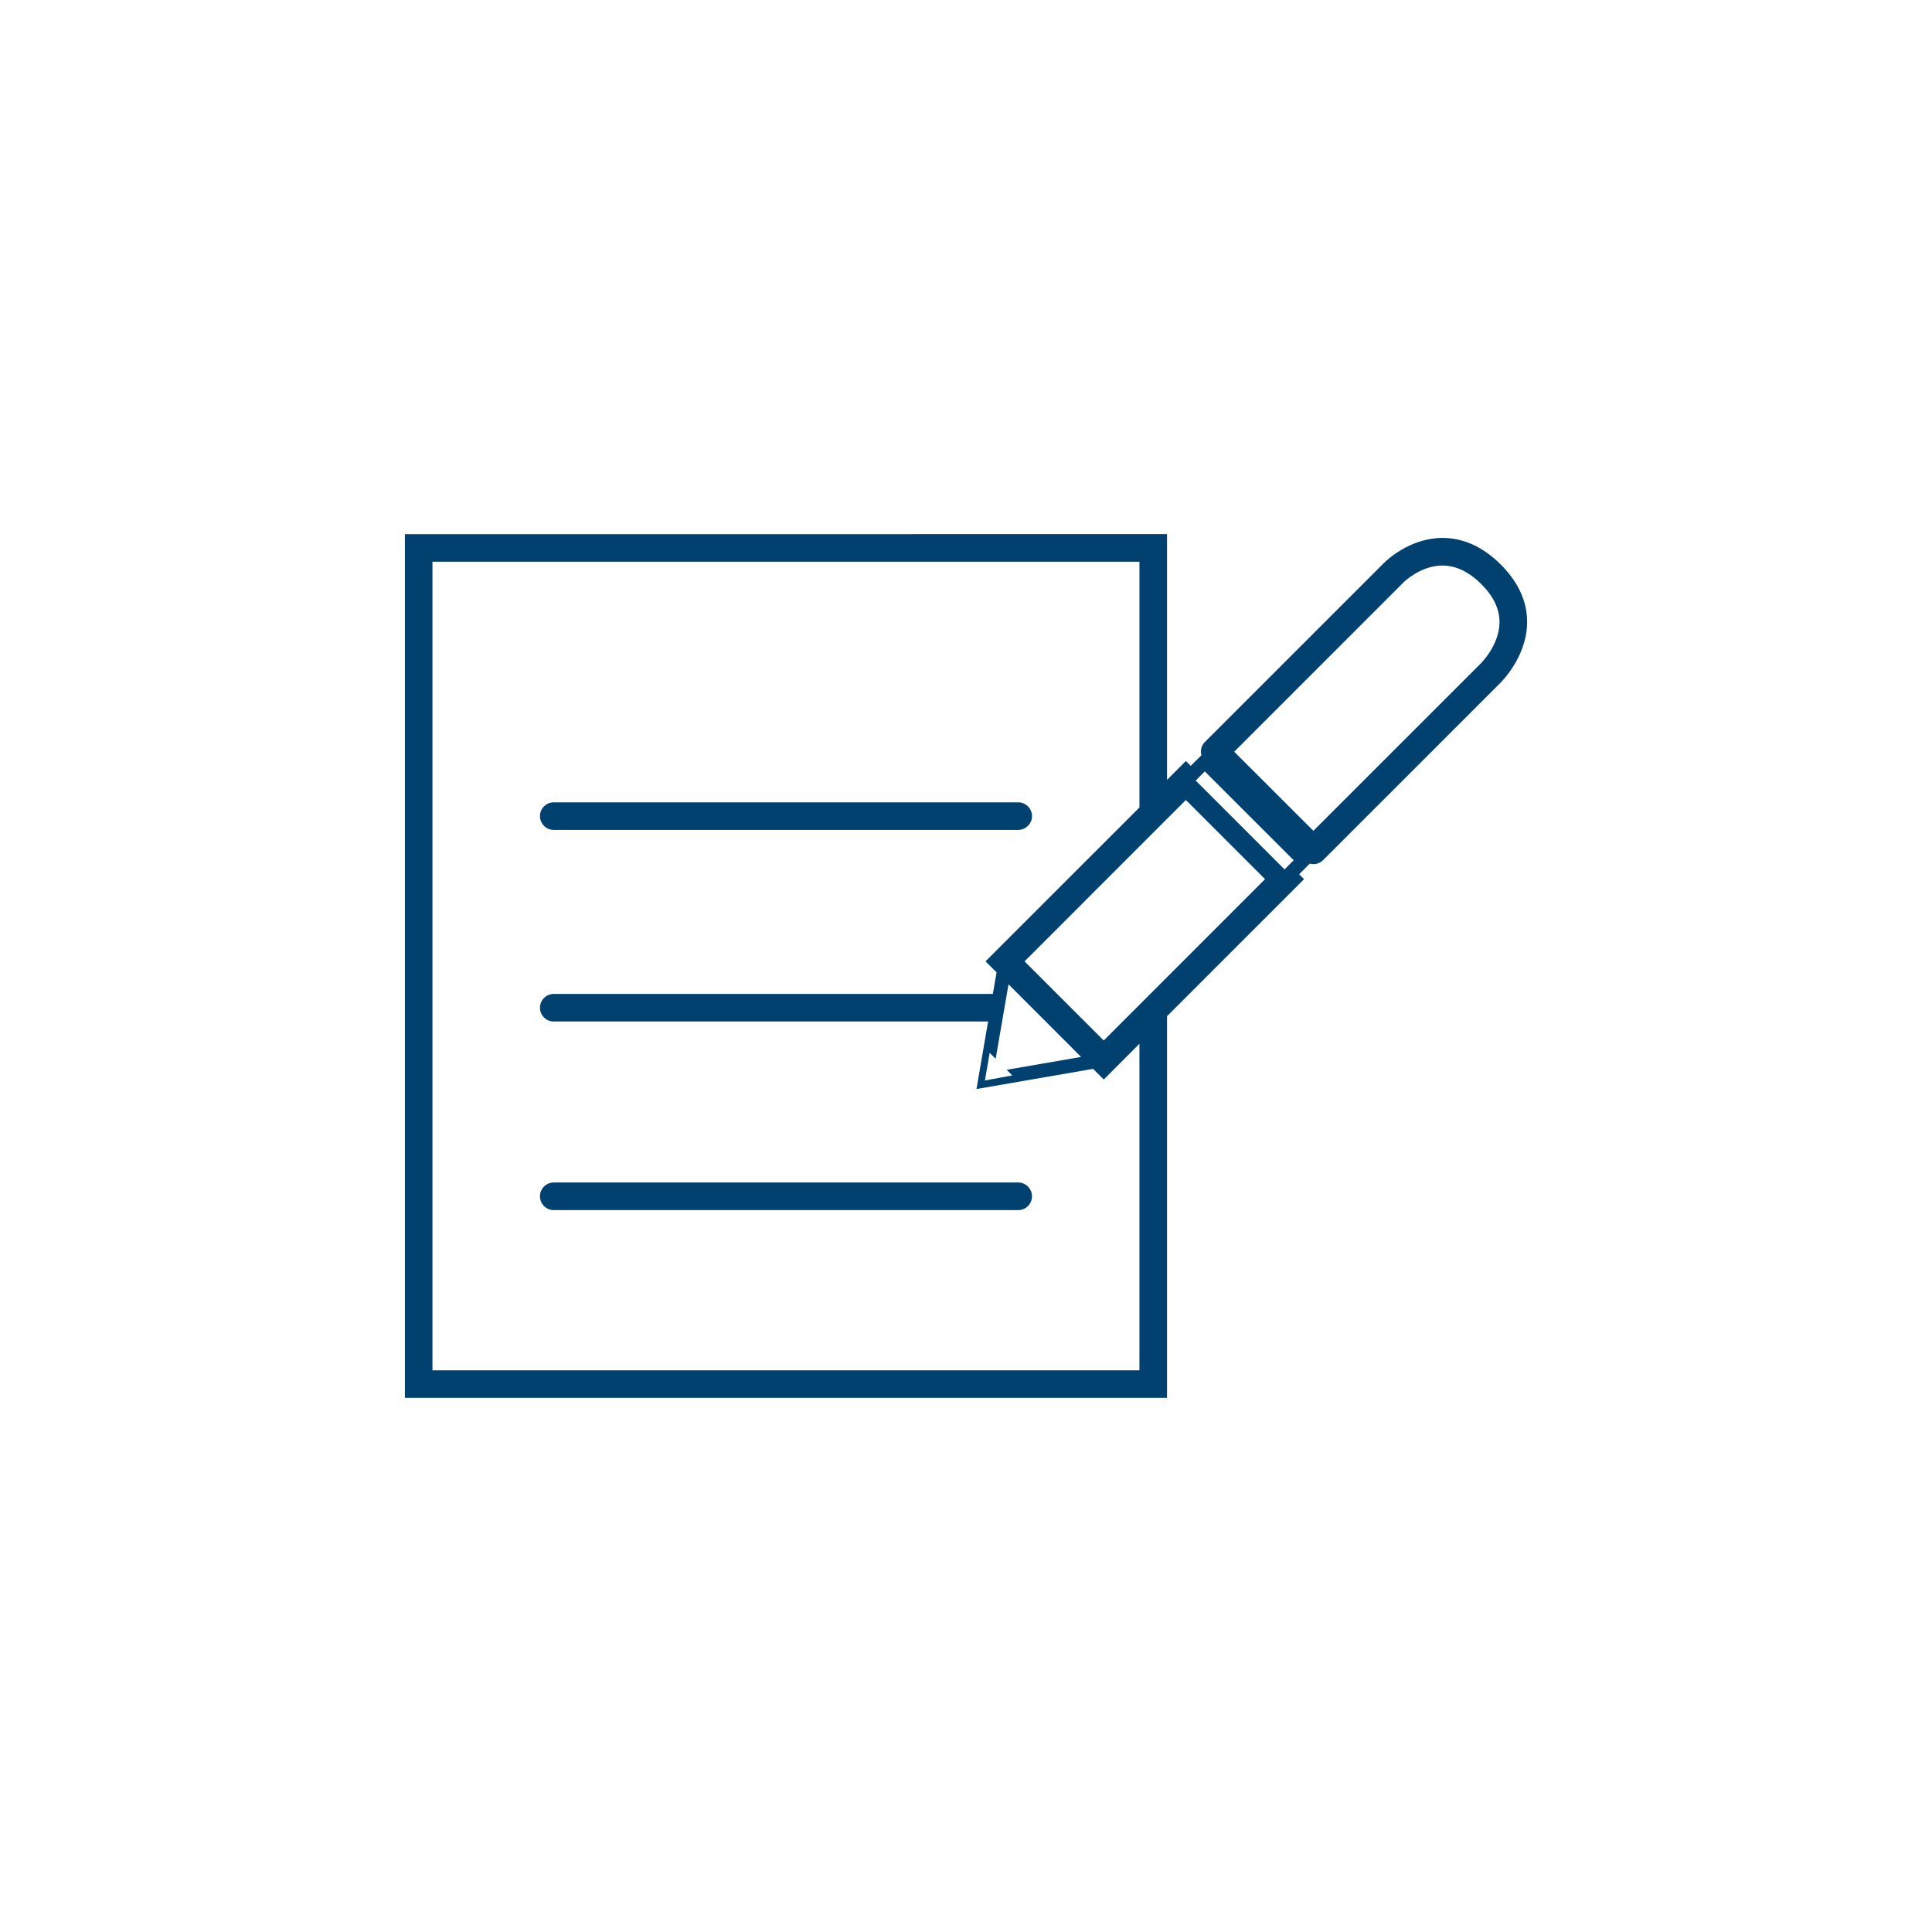 <?xml version="1.0" encoding="utf-8"?>
<!-- Generator: Adobe Illustrator 16.0.0, SVG Export Plug-In . SVG Version: 6.00 Build 0)  -->
<!DOCTYPE svg PUBLIC "-//W3C//DTD SVG 1.1//EN" "http://www.w3.org/Graphics/SVG/1.1/DTD/svg11.dtd">
<svg version="1.1" id="Camada_1" xmlns="http://www.w3.org/2000/svg" xmlns:xlink="http://www.w3.org/1999/xlink" x="0px" y="0px"
	 width="65.881px" height="65.881px" viewBox="0 0 65.881 65.881" enable-background="new 0 0 65.881 65.881" xml:space="preserve">
<g id="XMLID_245_">
	<path id="XMLID_299_" fill="#00416F" d="M18.883,28.3H34.72c0.26,0,0.471-0.211,0.471-0.471s-0.211-0.469-0.471-0.469H18.883
		c-0.26,0-0.47,0.209-0.47,0.469S18.623,28.3,18.883,28.3z"/>
	<path id="XMLID_298_" fill="#00416F" d="M34.72,40.323H18.883c-0.26,0-0.47,0.211-0.47,0.471c0,0.258,0.21,0.471,0.47,0.471H34.72
		c0.26,0,0.471-0.213,0.471-0.471C35.19,40.534,34.979,40.323,34.72,40.323z"/>
	<path id="XMLID_246_" fill="#00416F" d="M51.217,19.292c-0.011-0.012-0.021-0.023-0.03-0.031c-0.611-0.613-1.293-0.922-2.008-0.918
		c-1.117,0.006-1.915,0.783-1.978,0.846L41.089,25.3c-0.088,0.088-0.139,0.207-0.139,0.334c0,0.039,0.008,0.08,0.019,0.119
		l-0.364,0.363l-0.166-0.166l-0.643,0.643v-8.379H13.807v29.453h25.989V34.651l4.672-4.672l-0.167-0.166l0.364-0.365
		c0.04,0.012,0.08,0.02,0.121,0.02c0.12,0,0.24-0.047,0.332-0.139l6.024-6.023c0.037-0.037,0.913-0.883,0.932-2.059
		C52.085,20.546,51.799,19.892,51.217,19.292z M38.855,35.591v11.137H14.747V19.155h24.108v8.379l-5.249,5.248l0.377,0.375
		l-0.127,0.736H18.883c-0.26,0-0.47,0.211-0.47,0.471s0.21,0.469,0.47,0.469h14.811l-0.396,2.303l3.977-0.688l0.363,0.363
		L38.855,35.591l0.471-0.471L38.855,35.591z M34.519,36.671l-0.872,0.162l-0.062,0.014l0.163-0.945l0.204,0.203l0.438-2.541
		l2.475,2.477l-2.538,0.439L34.519,36.671z M37.637,35.481l-2.7-2.699l5.501-5.502l2.7,2.699L37.637,35.481z M43.803,29.647
		l-3.031-3.031l0.311-0.311l3.032,3.029L43.803,29.647z M50.486,22.632l-5.7,5.699l-2.7-2.697l5.78-5.781
		c0.001,0,0.002-0.002,0.003-0.004c0.006-0.004,0.574-0.563,1.313-0.564c0.461-0.002,0.902,0.209,1.33,0.631
		c0.008,0.01,0.018,0.02,0.022,0.025c0.402,0.408,0.604,0.84,0.599,1.283C51.126,22.003,50.499,22.618,50.486,22.632z"/>
</g>
</svg>
